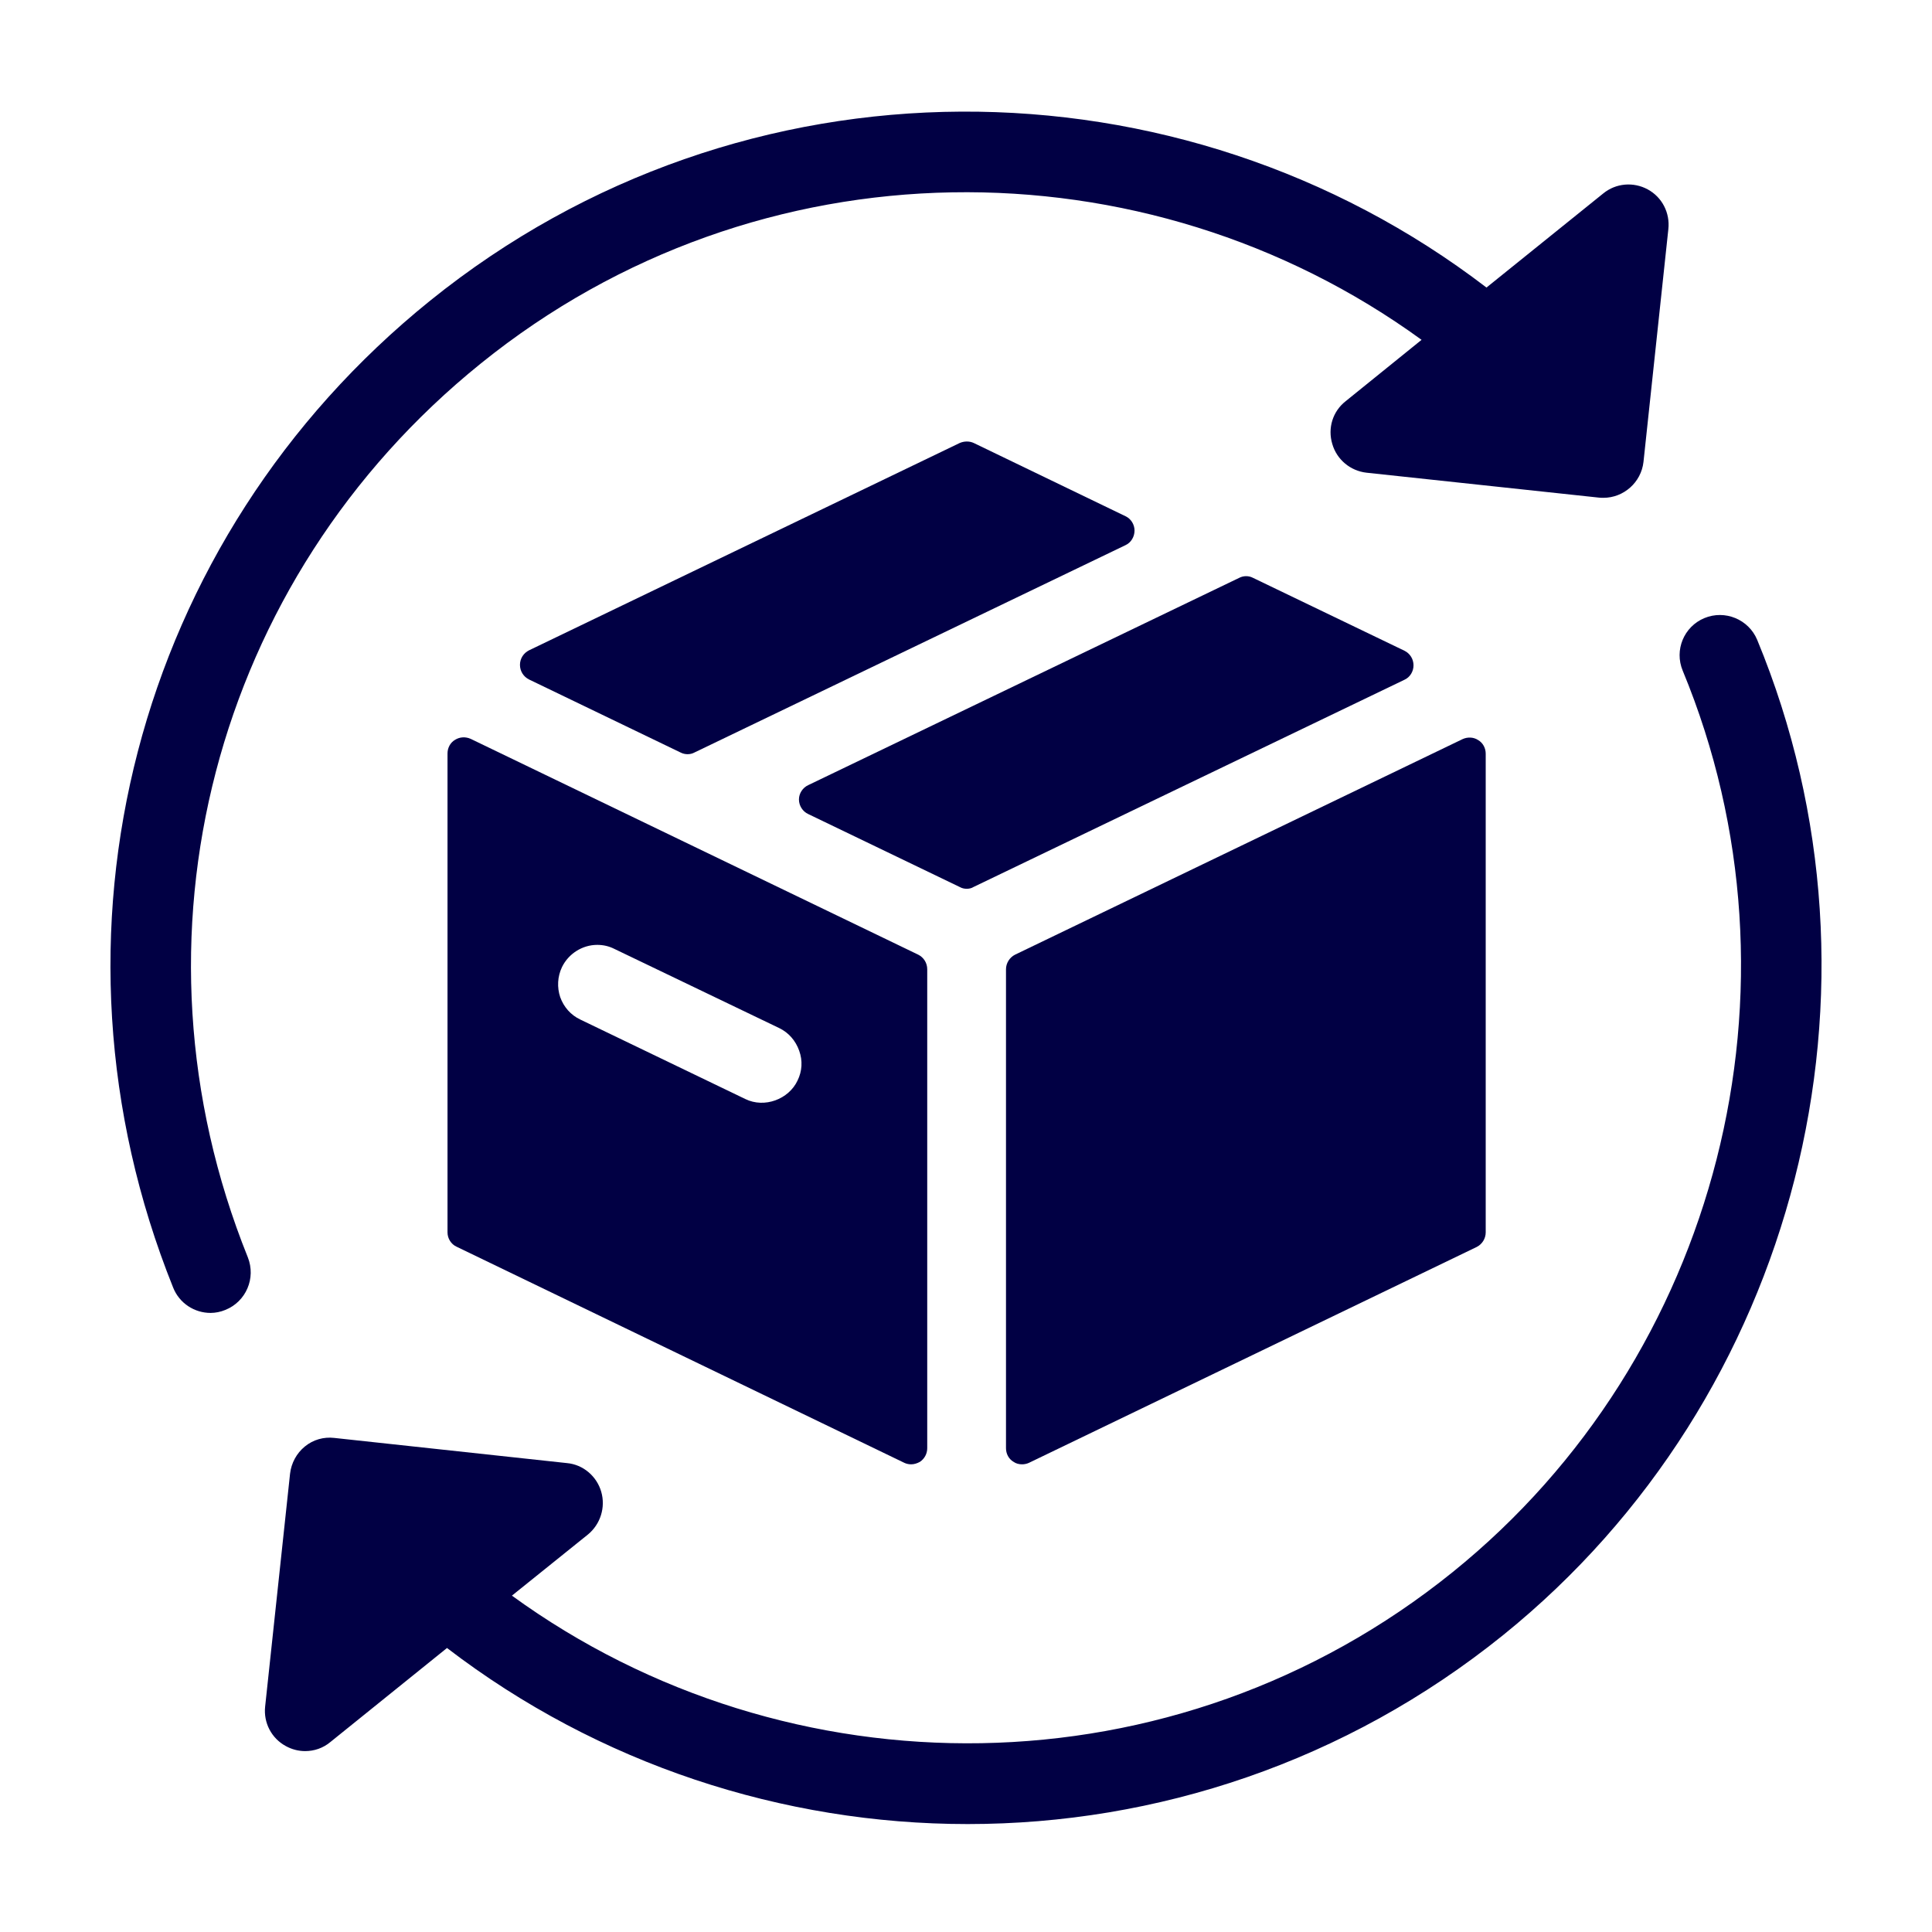 <?xml version="1.0" encoding="UTF-8"?> <svg xmlns="http://www.w3.org/2000/svg" xmlns:xlink="http://www.w3.org/1999/xlink" width="40" zoomAndPan="magnify" viewBox="0 0 30 30" height="40" preserveAspectRatio="xMidYMid meet" version="1.0"><defs><clipPath id="bff79cd80f"><path d="M 4 9 L 29 9 L 29 28.324 L 4 28.324 Z M 4 9 " clip-rule="nonzero"></path></clipPath></defs><path fill="#010044" d="M 17.477 8.016 L 15.121 6.879 C 15.055 6.848 14.973 6.848 14.902 6.879 L 8.215 10.098 C 8.129 10.141 8.074 10.227 8.074 10.324 C 8.074 10.422 8.129 10.508 8.215 10.551 L 10.566 11.684 C 10.602 11.703 10.641 11.711 10.676 11.711 C 10.715 11.711 10.75 11.703 10.785 11.684 L 17.477 8.465 C 17.562 8.426 17.617 8.336 17.617 8.238 C 17.617 8.145 17.562 8.055 17.477 8.016 Z M 17.477 8.016 " fill-opacity="1" fill-rule="nonzero"></path><path fill="#010044" d="M 7.066 11.488 C 6.992 11.531 6.949 11.613 6.949 11.699 L 6.949 19.137 C 6.949 19.23 7.004 19.32 7.09 19.359 L 14.043 22.715 C 14.074 22.73 14.113 22.738 14.148 22.738 C 14.195 22.738 14.242 22.723 14.285 22.699 C 14.355 22.652 14.398 22.574 14.398 22.488 L 14.398 15.051 C 14.398 14.953 14.344 14.867 14.258 14.824 L 7.309 11.473 C 7.23 11.438 7.141 11.441 7.066 11.488 Z M 8.727 15.016 C 8.828 14.809 9.043 14.672 9.273 14.672 C 9.367 14.672 9.453 14.691 9.539 14.734 L 12.102 15.965 C 12.246 16.035 12.355 16.16 12.41 16.316 C 12.465 16.469 12.457 16.633 12.383 16.781 C 12.246 17.07 11.871 17.211 11.574 17.066 L 9.012 15.832 C 8.863 15.762 8.754 15.637 8.699 15.484 C 8.648 15.332 8.656 15.164 8.727 15.016 Z M 8.727 15.016 " fill-opacity="1" fill-rule="nonzero"></path><path fill="#010044" d="M 15.621 15.051 L 15.621 22.488 C 15.621 22.574 15.664 22.656 15.738 22.699 C 15.777 22.727 15.824 22.738 15.871 22.738 C 15.906 22.738 15.945 22.73 15.977 22.715 L 22.93 19.363 C 23.016 19.32 23.07 19.23 23.07 19.137 L 23.07 11.703 C 23.07 11.617 23.027 11.535 22.953 11.492 C 22.883 11.445 22.789 11.441 22.711 11.477 L 15.762 14.824 C 15.676 14.867 15.621 14.957 15.621 15.051 Z M 15.621 15.051 " fill-opacity="1" fill-rule="nonzero"></path><path fill="#010044" d="M 21.809 10.105 L 19.457 8.973 C 19.391 8.938 19.309 8.938 19.242 8.973 L 12.551 12.191 C 12.465 12.23 12.406 12.32 12.406 12.414 C 12.406 12.512 12.465 12.602 12.551 12.641 L 14.902 13.773 C 14.938 13.793 14.973 13.801 15.012 13.801 C 15.047 13.801 15.086 13.793 15.117 13.773 L 21.809 10.555 C 21.895 10.516 21.949 10.426 21.949 10.332 C 21.949 10.234 21.895 10.148 21.809 10.105 Z M 21.809 10.105 " fill-opacity="1" fill-rule="nonzero"></path><path fill="#010044" d="M 3.27 20.387 C 3.344 20.387 3.426 20.371 3.5 20.34 C 3.82 20.211 3.977 19.848 3.848 19.523 C 1.855 14.574 3.312 8.996 7.465 5.645 C 11.781 2.16 17.789 2.164 22.074 5.277 L 20.895 6.23 C 20.695 6.387 20.613 6.648 20.688 6.895 C 20.758 7.137 20.969 7.312 21.219 7.34 L 24.828 7.727 C 24.852 7.73 24.875 7.73 24.898 7.73 C 25.211 7.73 25.484 7.492 25.52 7.172 L 25.906 3.559 C 25.934 3.305 25.809 3.062 25.586 2.941 C 25.363 2.82 25.09 2.844 24.895 3.004 L 23.082 4.465 C 18.332 0.828 11.539 0.75 6.68 4.668 C 2.094 8.367 0.492 14.527 2.688 19.992 C 2.785 20.238 3.02 20.387 3.27 20.387 Z M 3.27 20.387 " fill-opacity="1" fill-rule="nonzero"></path><g clip-path="url(#bff79cd80f)"><path fill="#010044" d="M 27.285 9.934 C 27.152 9.617 26.785 9.465 26.465 9.598 C 26.148 9.73 25.996 10.094 26.129 10.414 C 28.16 15.32 26.691 21.074 22.559 24.41 C 18.242 27.895 12.234 27.891 7.949 24.777 L 9.129 23.828 C 9.324 23.668 9.406 23.406 9.336 23.164 C 9.266 22.922 9.055 22.742 8.805 22.719 L 5.191 22.328 C 5.027 22.309 4.863 22.355 4.734 22.461 C 4.605 22.566 4.523 22.719 4.504 22.883 L 4.117 26.5 C 4.09 26.75 4.215 26.992 4.438 27.113 C 4.531 27.164 4.633 27.191 4.738 27.191 C 4.879 27.191 5.016 27.145 5.129 27.051 L 6.941 25.59 C 9.297 27.395 12.152 28.324 15.027 28.324 C 17.949 28.324 20.895 27.363 23.344 25.387 C 27.906 21.703 29.527 15.352 27.285 9.934 Z M 27.285 9.934 " fill-opacity="1" fill-rule="nonzero"></path></g></svg> 